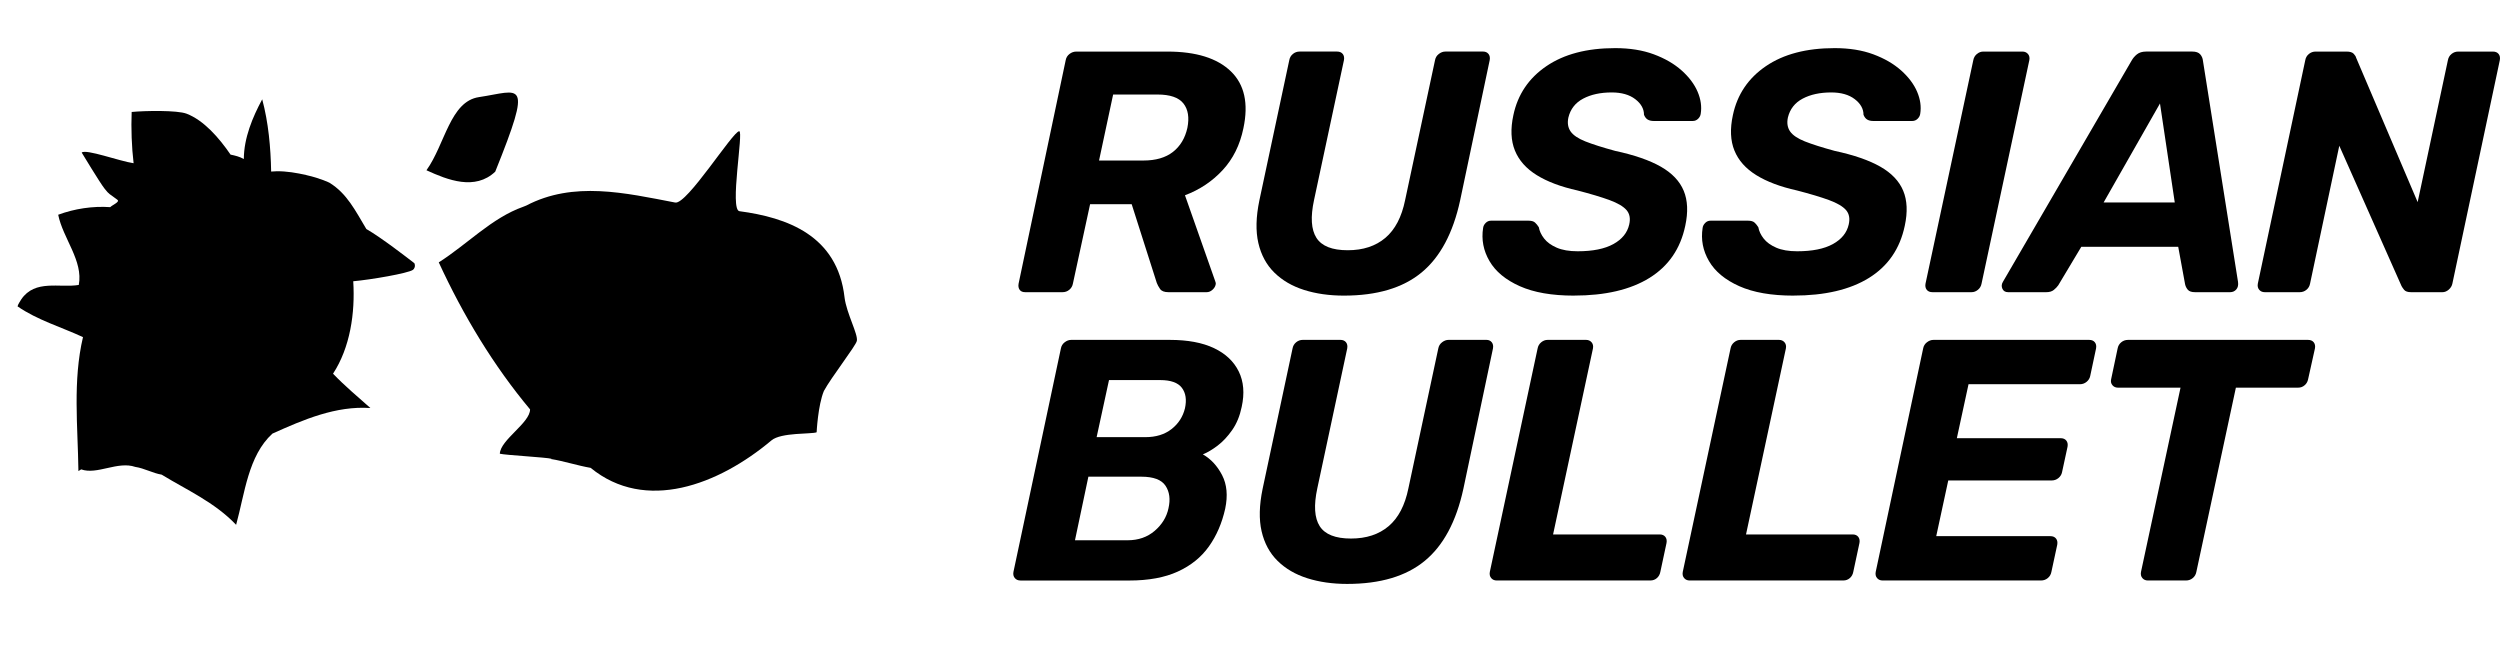 <?xml version="1.0" encoding="UTF-8"?> <svg xmlns="http://www.w3.org/2000/svg" id="b" data-name="Layer 2" width="281.919" height="75.693" viewBox="0 0 281.919 75.693"> <g id="c" data-name="Layer 1"> <g> <path d="M115.602,32.948c-.285,0-.491-.09-.62-.271-.13-.181-.169-.413-.117-.697l5.311-25.196c.052-.284,.194-.517,.427-.697s.49-.271,.775-.271h10.272c3.229,0,5.613,.743,7.151,2.229,1.537,1.486,2.009,3.625,1.415,6.415-.388,1.887-1.17,3.464-2.346,4.729-1.176,1.267-2.591,2.21-4.244,2.83l3.411,9.69c.025,.077,.045,.143,.058,.193,.013,.053,.007,.13-.019,.232-.053,.208-.175,.395-.369,.562-.193,.168-.406,.252-.64,.252h-4.302c-.466,0-.782-.122-.95-.368-.168-.245-.291-.472-.368-.679l-2.83-8.876h-4.689l-1.938,8.954c-.052,.284-.188,.517-.407,.697-.22,.182-.472,.271-.756,.271h-4.225Zm8.334-14.846h5c1.396,0,2.506-.323,3.334-.97,.826-.646,1.369-1.55,1.628-2.713,.232-1.163,.083-2.08-.446-2.752s-1.506-1.008-2.927-1.008h-5l-1.589,7.442Z"></path> <path d="M151.554,33.336c-1.654,0-3.153-.213-4.497-.64s-2.461-1.079-3.353-1.957c-.892-.879-1.492-1.99-1.803-3.334-.31-1.344-.271-2.946,.116-4.807l3.373-15.815c.051-.284,.187-.517,.406-.697s.472-.271,.756-.271h4.226c.284,0,.497,.091,.64,.271,.142,.181,.187,.413,.136,.697l-3.373,15.776c-.413,1.913-.323,3.334,.271,4.265,.595,.93,1.771,1.395,3.527,1.395,1.731,0,3.146-.465,4.245-1.395,1.098-.931,1.841-2.352,2.229-4.265l3.372-15.776c.052-.284,.194-.517,.427-.697s.478-.271,.736-.271h4.264c.259,0,.459,.091,.602,.271,.142,.181,.187,.413,.136,.697l-3.334,15.815c-.802,3.695-2.255,6.409-4.361,8.141s-5.02,2.597-8.74,2.597Z"></path> <path d="M177.481,33.336c-2.48,0-4.516-.355-6.104-1.066-1.59-.71-2.728-1.653-3.411-2.829-.686-1.176-.925-2.423-.718-3.741,.025-.206,.123-.394,.291-.562s.368-.252,.601-.252h4.226c.335,0,.581,.071,.736,.213,.155,.143,.297,.317,.426,.523,.078,.439,.278,.866,.602,1.279,.322,.414,.794,.756,1.415,1.027,.62,.271,1.407,.407,2.364,.407,1.705,0,3.049-.271,4.031-.814,.981-.543,1.576-1.279,1.783-2.21,.154-.671,.051-1.214-.311-1.628-.362-.413-1.002-.787-1.919-1.124-.917-.335-2.126-.697-3.624-1.085-1.86-.413-3.386-.988-4.574-1.725-1.188-.737-2.009-1.66-2.461-2.771s-.511-2.442-.175-3.993c.491-2.325,1.731-4.167,3.722-5.523,1.989-1.356,4.573-2.035,7.752-2.035,1.653,0,3.107,.232,4.361,.698,1.253,.465,2.3,1.072,3.14,1.821,.839,.75,1.44,1.551,1.803,2.403,.361,.853,.478,1.68,.349,2.48-.026,.207-.123,.395-.291,.562s-.368,.252-.601,.252h-4.419c-.259,0-.479-.052-.659-.155-.181-.103-.323-.284-.426-.543,0-.671-.33-1.26-.989-1.764-.658-.504-1.544-.756-2.655-.756-1.266,0-2.339,.233-3.217,.698-.879,.465-1.435,1.176-1.667,2.132-.13,.62-.045,1.144,.252,1.57,.297,.426,.853,.801,1.667,1.124,.813,.323,1.932,.678,3.353,1.065,2.171,.466,3.89,1.061,5.155,1.783,1.267,.724,2.126,1.628,2.578,2.714,.452,1.085,.51,2.403,.175,3.953-.543,2.585-1.887,4.542-4.031,5.873-2.146,1.331-4.988,1.996-8.528,1.996Z"></path> <path d="M202.234,33.336c-2.48,0-4.516-.355-6.104-1.066-1.59-.71-2.728-1.653-3.411-2.829-.686-1.176-.925-2.423-.718-3.741,.025-.206,.123-.394,.291-.562s.368-.252,.601-.252h4.226c.335,0,.581,.071,.736,.213,.155,.143,.297,.317,.426,.523,.078,.439,.278,.866,.602,1.279,.322,.414,.794,.756,1.415,1.027,.62,.271,1.407,.407,2.364,.407,1.705,0,3.049-.271,4.031-.814,.981-.543,1.576-1.279,1.783-2.21,.154-.671,.051-1.214-.311-1.628-.362-.413-1.002-.787-1.919-1.124-.917-.335-2.126-.697-3.624-1.085-1.86-.413-3.386-.988-4.574-1.725-1.188-.737-2.009-1.66-2.461-2.771s-.511-2.442-.175-3.993c.491-2.325,1.731-4.167,3.722-5.523,1.989-1.356,4.573-2.035,7.752-2.035,1.653,0,3.107,.232,4.361,.698,1.253,.465,2.3,1.072,3.14,1.821,.839,.75,1.44,1.551,1.803,2.403,.361,.853,.478,1.68,.349,2.48-.026,.207-.123,.395-.291,.562s-.368,.252-.601,.252h-4.419c-.259,0-.479-.052-.659-.155-.181-.103-.323-.284-.426-.543,0-.671-.33-1.26-.989-1.764-.658-.504-1.544-.756-2.655-.756-1.266,0-2.339,.233-3.217,.698-.879,.465-1.435,1.176-1.667,2.132-.13,.62-.045,1.144,.252,1.57,.297,.426,.853,.801,1.667,1.124,.813,.323,1.932,.678,3.353,1.065,2.171,.466,3.89,1.061,5.155,1.783,1.267,.724,2.126,1.628,2.578,2.714,.452,1.085,.51,2.403,.175,3.953-.543,2.585-1.887,4.542-4.031,5.873-2.146,1.331-4.988,1.996-8.528,1.996Z"></path> <path d="M217.913,32.948c-.285,0-.498-.09-.64-.271-.143-.181-.188-.413-.136-.697l5.388-25.196c.052-.284,.188-.517,.407-.697s.459-.271,.717-.271h4.419c.259,0,.466,.091,.621,.271,.154,.181,.206,.413,.154,.697l-5.388,25.196c-.052,.284-.188,.517-.407,.697-.22,.182-.459,.271-.717,.271h-4.419Z"></path> <path d="M226.444,32.948c-.311,0-.523-.129-.64-.388-.116-.258-.097-.517,.059-.775l14.497-24.924c.154-.284,.361-.529,.62-.736,.258-.207,.606-.311,1.046-.311h5.194c.413,0,.711,.104,.892,.311s.284,.452,.311,.736l3.953,24.924c.052,.362-.013,.646-.193,.853-.181,.208-.414,.311-.697,.311h-3.954c-.388,0-.659-.09-.814-.271-.154-.181-.259-.388-.31-.62l-.775-4.225h-10.932l-2.597,4.341c-.13,.182-.297,.355-.504,.523s-.491,.252-.853,.252h-4.303Zm10.776-10.117h8.023l-1.667-11.163-6.356,11.163Z"></path> <path d="M255.385,32.948c-.259,0-.465-.09-.62-.271-.155-.181-.207-.413-.155-.697l5.35-25.196c.051-.284,.187-.517,.406-.697s.472-.271,.756-.271h3.489c.388,0,.659,.084,.813,.252,.155,.168,.246,.316,.271,.445l6.938,16.28,3.411-16.009c.052-.284,.188-.517,.407-.697s.472-.271,.756-.271h3.915c.284,0,.497,.091,.64,.271,.142,.181,.188,.413,.136,.697l-5.35,25.196c-.052,.259-.188,.484-.407,.678-.22,.194-.459,.291-.717,.291h-3.527c-.388,0-.652-.09-.795-.271-.142-.181-.239-.322-.29-.426l-7.017-15.815-3.295,15.544c-.052,.284-.188,.517-.406,.697-.221,.182-.473,.271-.756,.271h-3.954Z"></path> <path d="M115.059,65.46c-.259,0-.465-.09-.62-.271-.155-.181-.207-.413-.155-.697l5.35-25.196c.051-.284,.193-.517,.426-.697s.479-.271,.736-.271h11.125c2.016,0,3.676,.311,4.981,.931,1.305,.62,2.234,1.499,2.791,2.636,.556,1.137,.665,2.468,.329,3.992-.207,1.008-.562,1.874-1.065,2.598s-1.054,1.312-1.647,1.764c-.595,.452-1.15,.781-1.667,.988,.904,.517,1.628,1.298,2.171,2.345,.542,1.047,.658,2.307,.349,3.779-.362,1.628-.976,3.05-1.841,4.264-.866,1.216-2.035,2.158-3.509,2.83-1.473,.672-3.295,1.008-5.465,1.008h-12.288Zm6.163-4.535h5.931c1.215,0,2.235-.355,3.062-1.066,.826-.71,1.343-1.557,1.551-2.539,.232-1.008,.122-1.854-.33-2.538s-1.363-1.027-2.732-1.027h-5.97l-1.512,7.171Zm2.442-11.629h5.504c1.188,0,2.171-.304,2.946-.911,.775-.606,1.279-1.389,1.512-2.345,.206-.956,.09-1.725-.349-2.307-.44-.581-1.254-.872-2.442-.872h-5.775l-1.396,6.435Z"></path> <path d="M151.922,65.848c-1.654,0-3.153-.213-4.497-.64s-2.461-1.079-3.353-1.957c-.892-.879-1.492-1.99-1.803-3.334-.31-1.344-.271-2.946,.116-4.807l3.373-15.815c.051-.284,.187-.517,.406-.697s.472-.271,.756-.271h4.226c.284,0,.497,.091,.64,.271,.142,.181,.187,.413,.136,.697l-3.373,15.776c-.413,1.913-.323,3.334,.271,4.265,.595,.93,1.771,1.395,3.527,1.395,1.731,0,3.146-.465,4.245-1.395,1.098-.931,1.841-2.352,2.229-4.265l3.372-15.776c.052-.284,.194-.517,.427-.697s.478-.271,.736-.271h4.264c.259,0,.459,.091,.602,.271,.142,.181,.187,.413,.136,.697l-3.334,15.815c-.802,3.695-2.255,6.409-4.361,8.141s-5.02,2.597-8.74,2.597Z"></path> <path d="M168.779,65.46c-.259,0-.465-.09-.62-.271-.155-.181-.207-.413-.155-.697l5.388-25.196c.052-.284,.188-.517,.407-.697s.459-.271,.717-.271h4.342c.258,0,.465,.091,.62,.271s.207,.413,.155,.697l-4.496,20.971h12.016c.284,0,.498,.091,.64,.271s.188,.414,.136,.697l-.697,3.257c-.053,.284-.182,.517-.388,.697-.207,.182-.452,.271-.736,.271h-17.327Z"></path> <path d="M190.536,65.46c-.259,0-.465-.09-.62-.271-.155-.181-.207-.413-.155-.697l5.388-25.196c.052-.284,.188-.517,.407-.697s.459-.271,.717-.271h4.342c.258,0,.465,.091,.62,.271s.207,.413,.155,.697l-4.496,20.971h12.016c.284,0,.498,.091,.64,.271s.188,.414,.136,.697l-.697,3.257c-.053,.284-.182,.517-.388,.697-.207,.182-.452,.271-.736,.271h-17.327Z"></path> <path d="M212.294,65.46c-.259,0-.465-.09-.62-.271-.155-.181-.207-.413-.155-.697l5.35-25.196c.051-.284,.193-.517,.426-.697s.479-.271,.736-.271h17.56c.284,0,.498,.091,.64,.271s.188,.413,.136,.697l-.659,3.102c-.052,.259-.188,.479-.406,.659-.22,.181-.472,.271-.756,.271h-12.56l-1.317,6.086h11.706c.284,0,.497,.091,.64,.271,.142,.181,.187,.414,.136,.697l-.62,2.869c-.053,.259-.188,.479-.407,.659-.22,.181-.472,.271-.756,.271h-11.668l-1.356,6.28h12.869c.284,0,.497,.091,.64,.271,.142,.182,.188,.414,.136,.698l-.659,3.062c-.052,.284-.188,.517-.407,.697-.22,.182-.472,.271-.756,.271h-17.869Z"></path> <path d="M242.21,65.46c-.259,0-.465-.09-.62-.271-.155-.181-.207-.413-.155-.697l4.458-20.777h-7.055c-.259,0-.465-.09-.62-.271-.155-.18-.207-.4-.155-.658l.736-3.489c.052-.284,.188-.517,.407-.697s.472-.271,.756-.271h20.312c.284,0,.497,.091,.64,.271,.142,.181,.188,.413,.136,.697l-.775,3.489c-.052,.258-.181,.479-.388,.658-.207,.182-.452,.271-.736,.271h-7.016l-4.458,20.777c-.052,.284-.188,.517-.407,.697-.22,.182-.472,.271-.756,.271h-4.303Z"></path> </g> <g> <path d="M34.56,19.75c1.614,.361,2.601,.862,2.601,.862,1.96,1.209,2.896,3.114,4.151,5.215,1.674,.954,4.605,3.229,5.414,3.852,.151,.335-.005,.646-.162,.753-.573,.391-4.756,1.111-6.73,1.284,.227,3.592-.356,7.487-2.279,10.424,1.329,1.388,2.804,2.618,4.215,3.872-3.893-.267-7.549,1.31-11.049,2.884-2.744,2.507-3.119,6.765-4.095,10.287-2.424-2.555-5.617-3.955-8.395-5.658-.999-.163-1.964-.723-2.972-.872-.002,0-.003,.004-.003,.004v-.004c-1.977-.688-4.32,.923-6.101,.277-.1,.062-.211,.128-.312,.192-.067-5.062-.649-10.162,.515-15.106-2.38-1.108-5.197-1.945-7.379-3.467,.049-.245,.298-.576,.419-.791,1.556-2.286,4.339-1.263,6.485-1.625,.52-2.723-1.786-5.254-2.321-7.916,1.834-.682,3.902-.995,5.866-.857,.285-.276,1.125-.592,.806-.834-1.004-.766-.86-.527-1.444-1.255-.51-.638-2.577-4.064-2.577-4.064,.477-.433,4.231,.961,5.852,1.201-.22-1.852-.291-3.917-.218-5.781,1.516-.145,5.136-.207,6.187,.193,1.948,.744,3.675,2.728,4.966,4.618,.506,.105,1.021,.223,1.494,.498,.011-2.382,.983-4.709,2.074-6.736,.702,2.622,.958,5.421,1.008,8.147,.191-.003,.383-.018,.575-.031l.005-.011s.003,.007,.004,.01c1.14-.024,2.292,.181,3.4,.43v.006ZM11.905,38.536v-.004s-.002,.003-.002,.003c0,.003,0,.006,0,.007h.002v-.006Zm23.67-17.567h0Z"></path> <path d="M48.09,19.2c2.104-2.934,2.665-7.769,5.926-8.25,4.696-.696,6.133-2.283,1.83,8.409-2.275,2.152-5.346,.949-7.756-.159Zm47.147,14.344c.228,1.809,1.546,4.153,1.387,4.9-.12,.562-2.892,4.115-3.715,5.642-.674,1.621-.819,4.661-.819,4.661-.53,.225-4.004,0-5.087,.909-5.999,5.04-14.222,8.159-20.399,3.103-1.414-.239-3.06-.774-4.477-.997l.081-.024c-.577-.165-5.25-.417-5.844-.572,.054-1.562,3.42-3.48,3.41-5.002-4.103-4.908-7.522-10.561-10.296-16.579,3.206-2.03,5.973-5.014,9.531-6.271,.111-.042,.222-.092,.333-.132,5.328-2.793,11.167-1.423,16.801-.341,1.323,.255,6.501-8.045,7.218-8.045,.512,0-1.114,8.867,.026,9.02,5.331,.711,11.054,2.703,11.851,9.729h0Z"></path> </g> </g> </svg> 